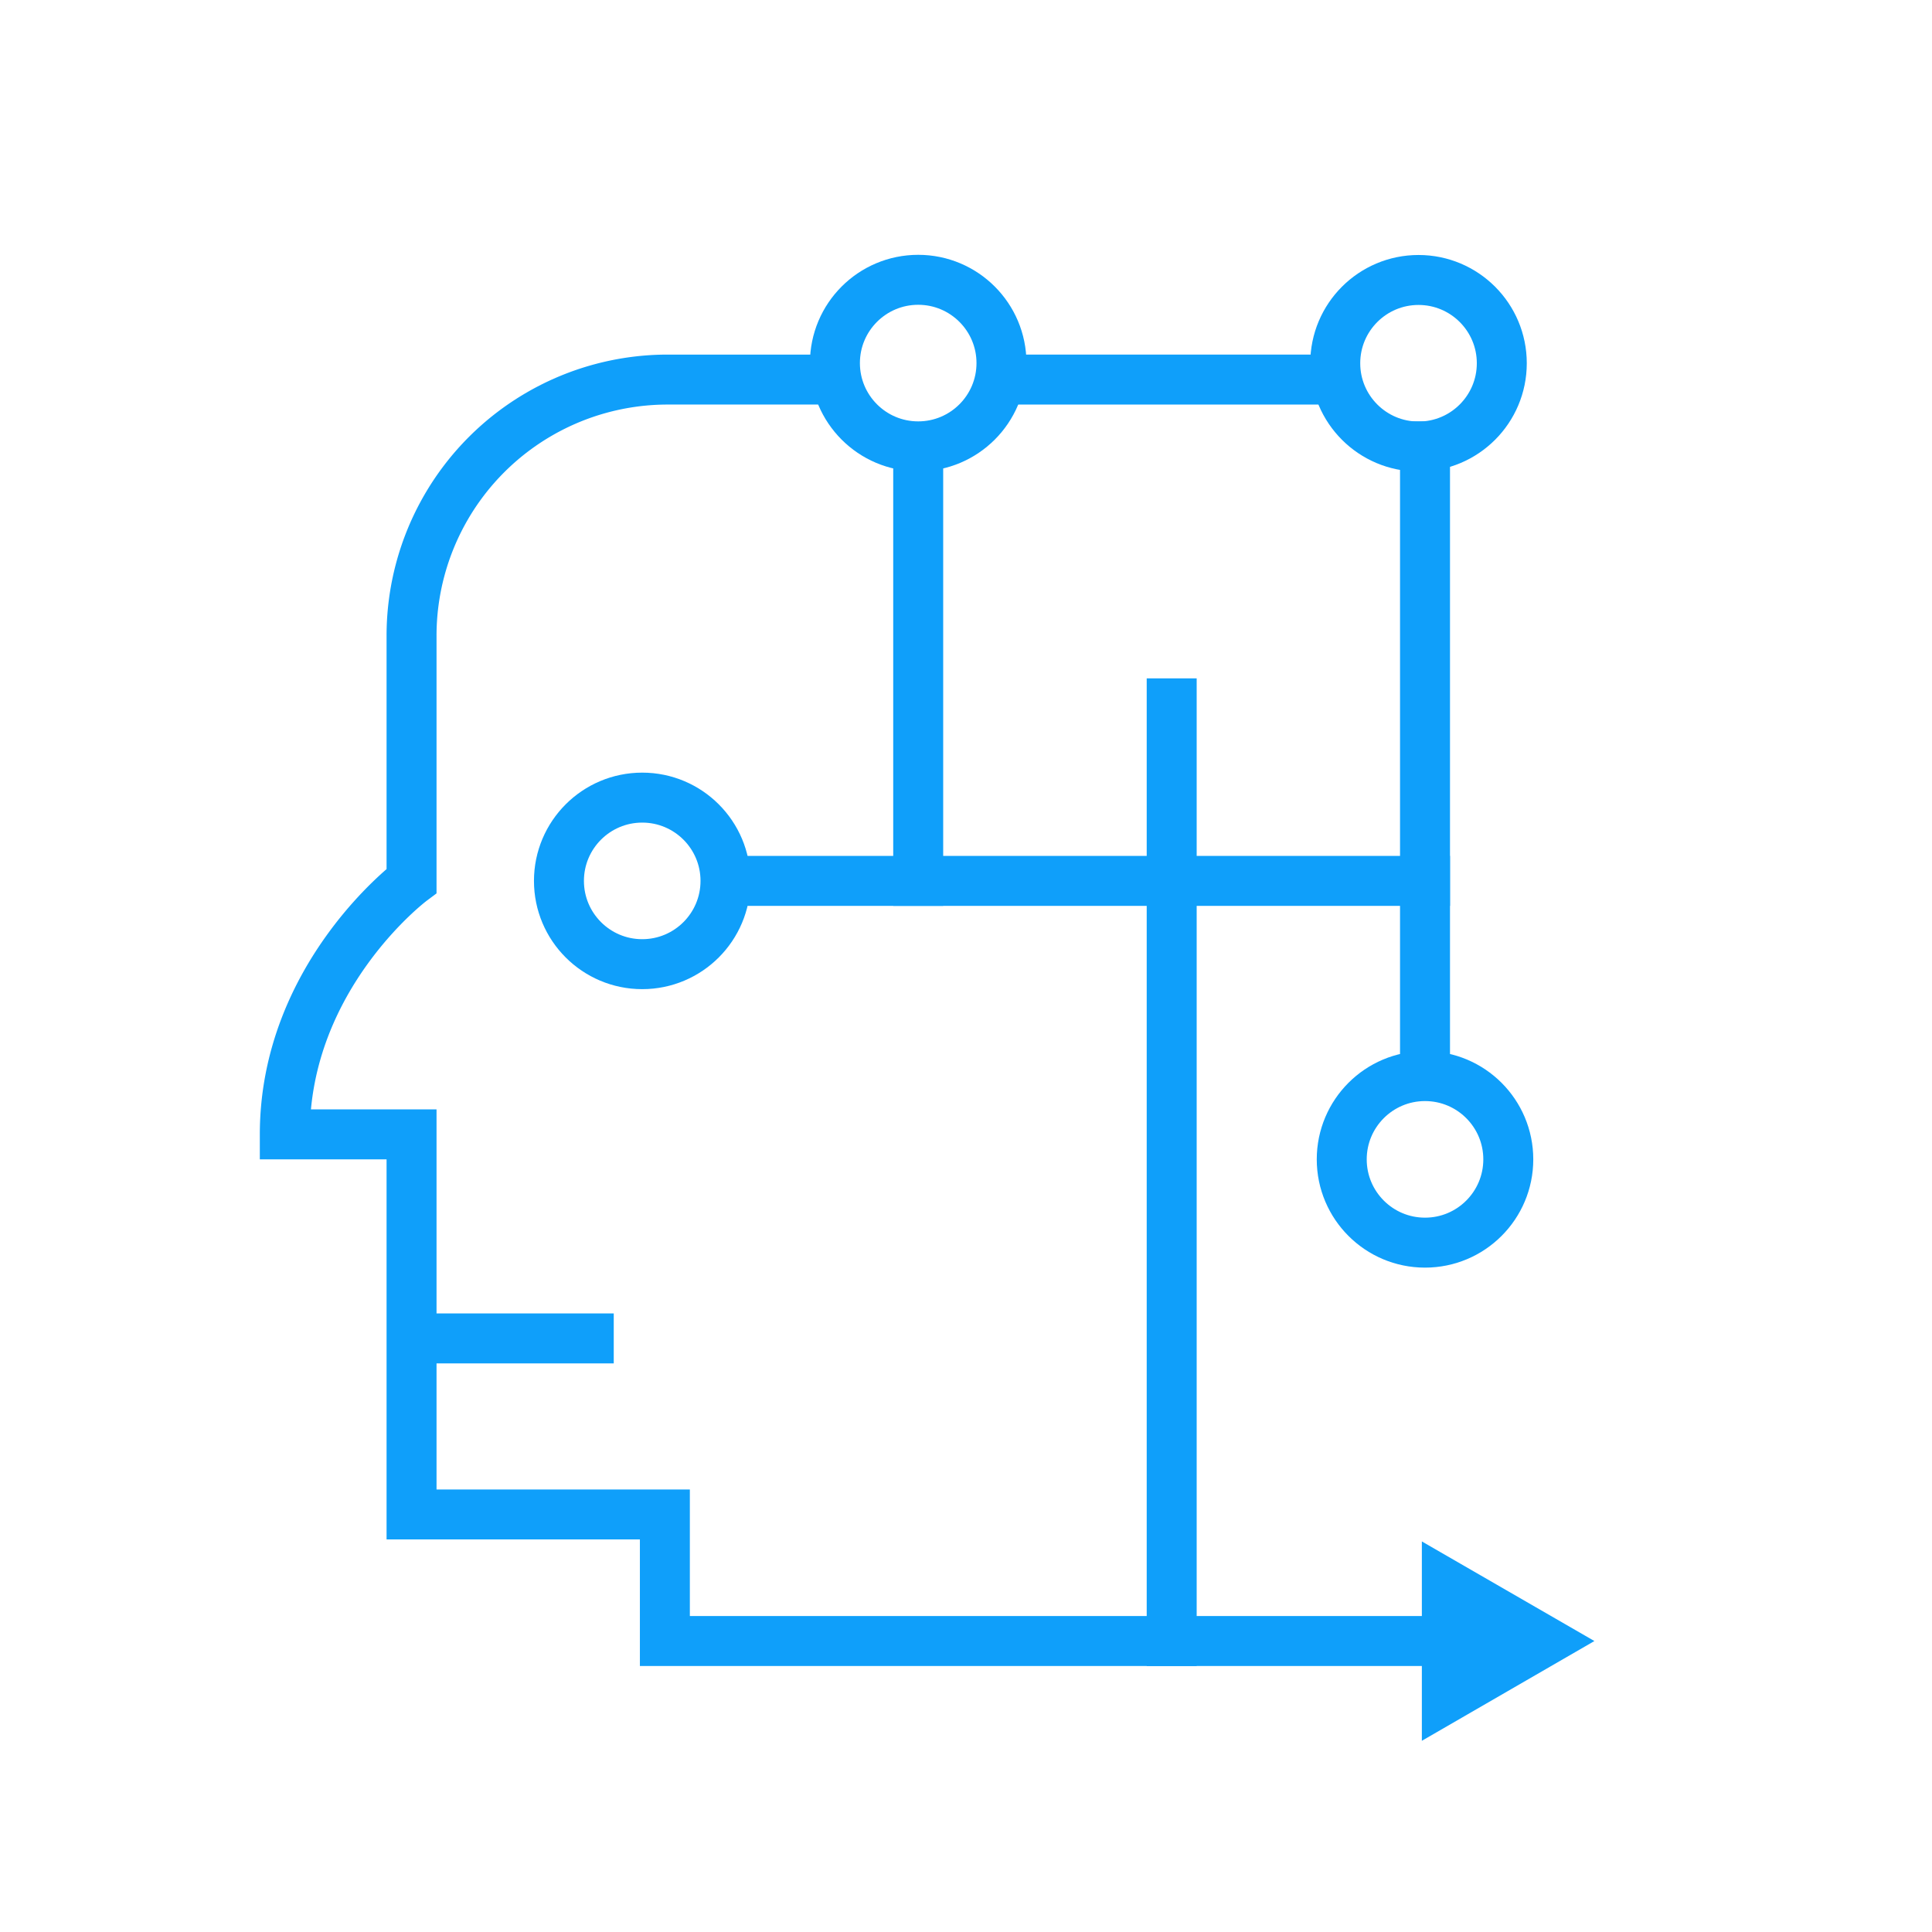 <svg id="Layer_3" data-name="Layer 3" xmlns="http://www.w3.org/2000/svg" width="100" height="100" viewBox="0 0 100 116" fill="#0f9ffa"><defs><style>.cls-1{fill:none;stroke:#0f9ffa;stroke-linecap:square;stroke-miterlimit:10;stroke-width:3px;}</style></defs><title>AI</title><g id="_Group_" data-name="&lt;Group&gt;"><line id="_Path_" data-name="&lt;Path&gt;" class="cls-1" x1="77.56" y1="26.8" x2="77.56" y2="63.56"/><line id="_Path_2" data-name="&lt;Path&gt;" class="cls-1" x1="52.83" y1="22.79" x2="71.72" y2="22.79"/><g id="_Group_2" data-name="&lt;Group&gt;"><path class="cls-1" d="M79.12,98.53H31.92v-7.6H16.71V68.11H9.1c0-9.52,7.61-15.22,7.61-15.22V38.18A15.38,15.38,0,0,1,32.09,22.79h10"/><polygon points="77.37 92.55 87.73 98.53 77.37 104.52 77.37 92.55"/></g><line id="_Path_3" data-name="&lt;Path&gt;" class="cls-1" x1="17.22" y1="80.36" x2="27.35" y2="80.36"/><line id="_Path_4" data-name="&lt;Path&gt;" class="cls-1" x1="47.13" y1="27.34" x2="47.13" y2="52.89"/><line id="_Path_5" data-name="&lt;Path&gt;" class="cls-1" x1="77.56" y1="52.89" x2="36.56" y2="52.89"/><line id="_Path_6" data-name="&lt;Path&gt;" class="cls-1" x1="62.35" y1="42.23" x2="62.35" y2="98.53"/><g id="_Group_3" data-name="&lt;Group&gt;"><circle id="_Ellipse_" data-name="&lt;Ellipse&gt;" class="cls-1" cx="77.56" cy="69.61" r="5"/></g><g id="_Group_4" data-name="&lt;Group&gt;"><circle id="_Ellipse_2" data-name="&lt;Ellipse&gt;" class="cls-1" cx="30.56" cy="52.89" r="5"/></g><g id="_Group_5" data-name="&lt;Group&gt;"><circle id="_Ellipse_3" data-name="&lt;Ellipse&gt;" class="cls-1" cx="47.13" cy="21.8" r="5"/></g><g id="_Group_6" data-name="&lt;Group&gt;"><circle id="_Ellipse_4" data-name="&lt;Ellipse&gt;" class="cls-1" cx="77.17" cy="21.81" r="5"/></g></g></svg>